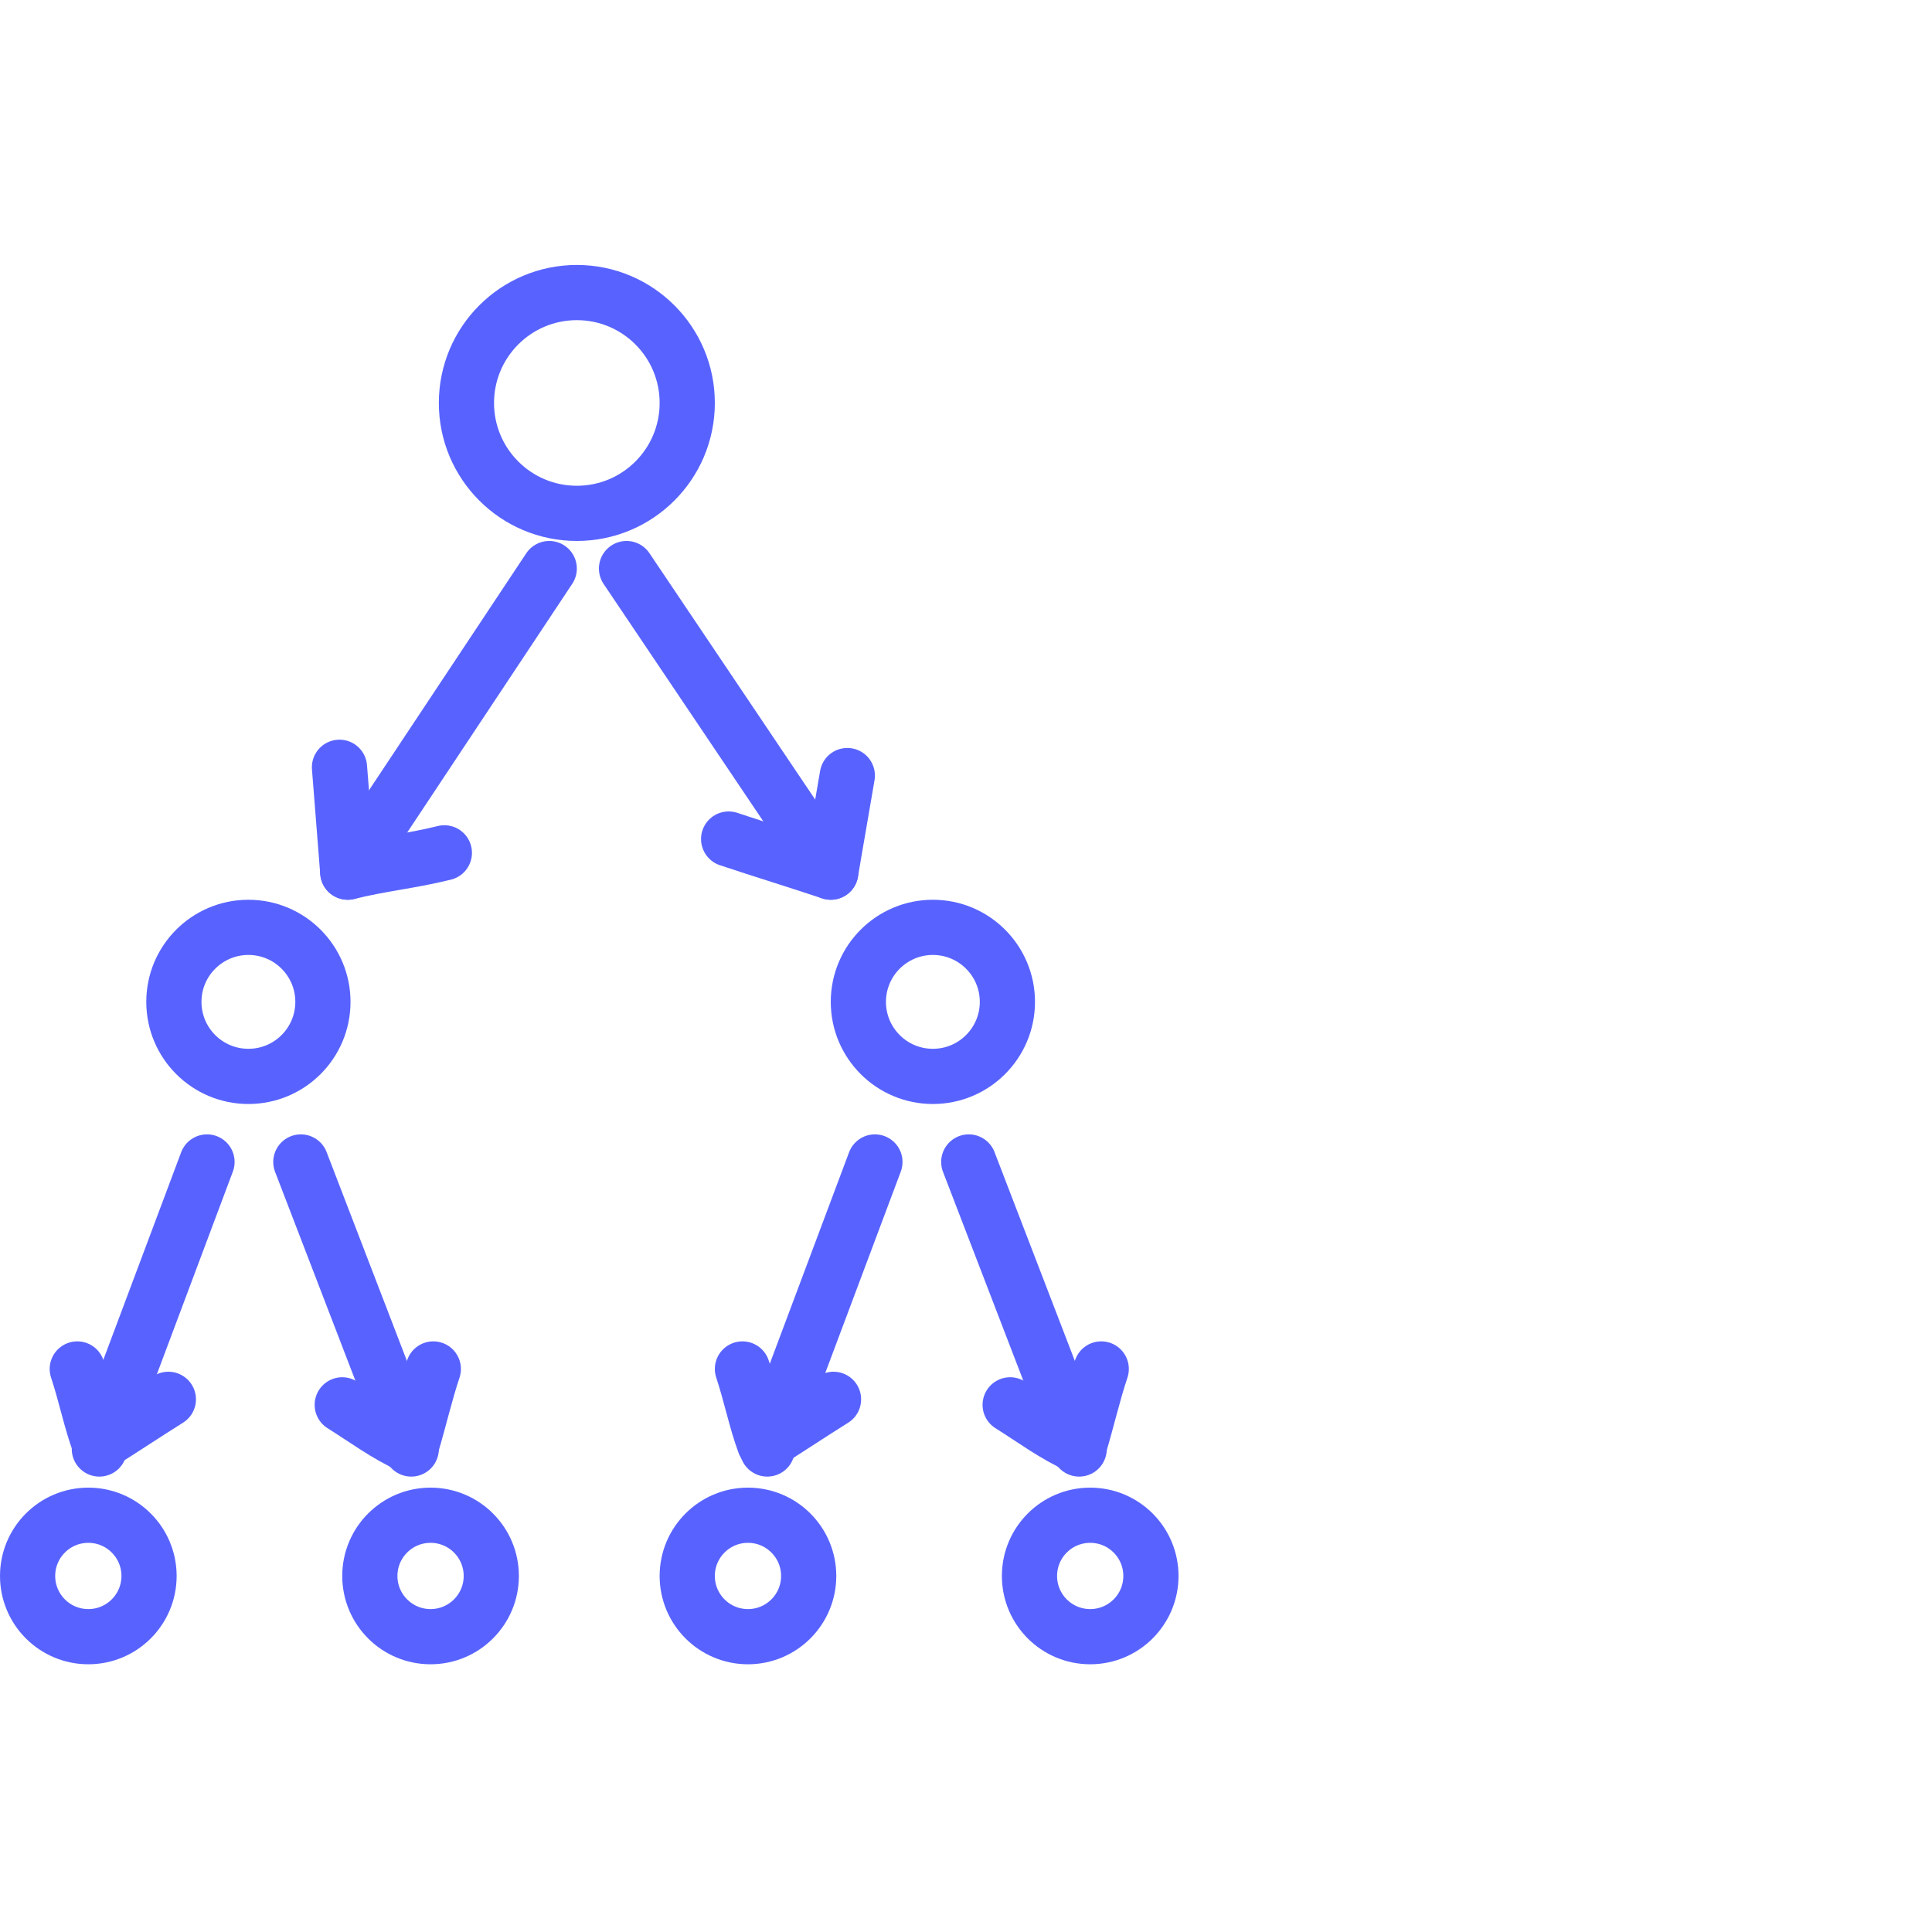 <?xml version="1.0" encoding="utf-8"?>
<!-- Generator: Adobe Illustrator 25.2.3, SVG Export Plug-In . SVG Version: 6.00 Build 0)  -->
<svg version="1.1" id="Layer_1" xmlns="http://www.w3.org/2000/svg" xmlns:xlink="http://www.w3.org/1999/xlink" x="0px" y="0px"
	 viewBox="0 0 70 70" style="enable-background:new 0 0 70 70;" xml:space="preserve">
<style type="text/css">
	.st0{display:none;}
	.st1{display:inline;opacity:0.35;fill:#2D2D2D;enable-background:new    ;}
	.st2{fill:none;stroke:#5863FF;stroke-width:2;stroke-linecap:round;stroke-linejoin:round;}
</style>
<g id="Layer_2_1_" class="st0">
	<rect x="2.5" y="2.5" class="st1" width="65" height="65"/>
</g>
<g id="Layer_3">
</g>
<g>
	<circle class="st2" cx="20.9" cy="14.6" r="4"/>
	<circle class="st2" cx="9" cy="36.3" r="2.7"/>
	<circle class="st2" cx="33.8" cy="36.3" r="2.7"/>
	<circle class="st2" cx="3.2" cy="57.1" r="2.2"/>
	<circle class="st2" cx="15.6" cy="57.1" r="2.2"/>
	<circle class="st2" cx="27.1" cy="57.1" r="2.2"/>
	<circle class="st2" cx="39.5" cy="57.1" r="2.2"/>
	<line class="st2" x1="19.9" y1="20.6" x2="12.6" y2="31.6"/>
	<path class="st2" d="M12.3,27.8c0.1,1.2,0.2,2.6,0.3,3.8c1.2-0.3,2.3-0.4,3.5-0.7"/>
	<line class="st2" x1="22.7" y1="20.6" x2="30.1" y2="31.6"/>
	<path class="st2" d="M26.4,30.4c1.2,0.4,2.5,0.8,3.7,1.2c0.2-1.2,0.4-2.3,0.6-3.5"/>
	<g>
		<line class="st2" x1="7.5" y1="42.1" x2="3.6" y2="52.5"/>
		<path class="st2" d="M2.8,49.6c0.3,0.9,0.5,1.9,0.8,2.7c0.8-0.5,1.7-1.1,2.5-1.6"/>
	</g>
	<g>
		<line class="st2" x1="10.9" y1="42.1" x2="14.9" y2="52.5"/>
		<path class="st2" d="M12.4,50.9c0.8,0.5,1.6,1.1,2.5,1.5c0.3-1,0.5-1.9,0.8-2.8"/>
	</g>
	<g>
		<line class="st2" x1="31.7" y1="42.1" x2="27.8" y2="52.5"/>
		<path class="st2" d="M26.9,49.6c0.3,0.9,0.5,1.9,0.8,2.7c0.8-0.5,1.7-1.1,2.5-1.6"/>
	</g>
	<g>
		<line class="st2" x1="35.1" y1="42.1" x2="39.1" y2="52.5"/>
		<path class="st2" d="M36.6,50.9c0.8,0.5,1.6,1.1,2.5,1.5c0.3-1,0.5-1.9,0.8-2.8"/>
	</g>
</g>
</svg>
